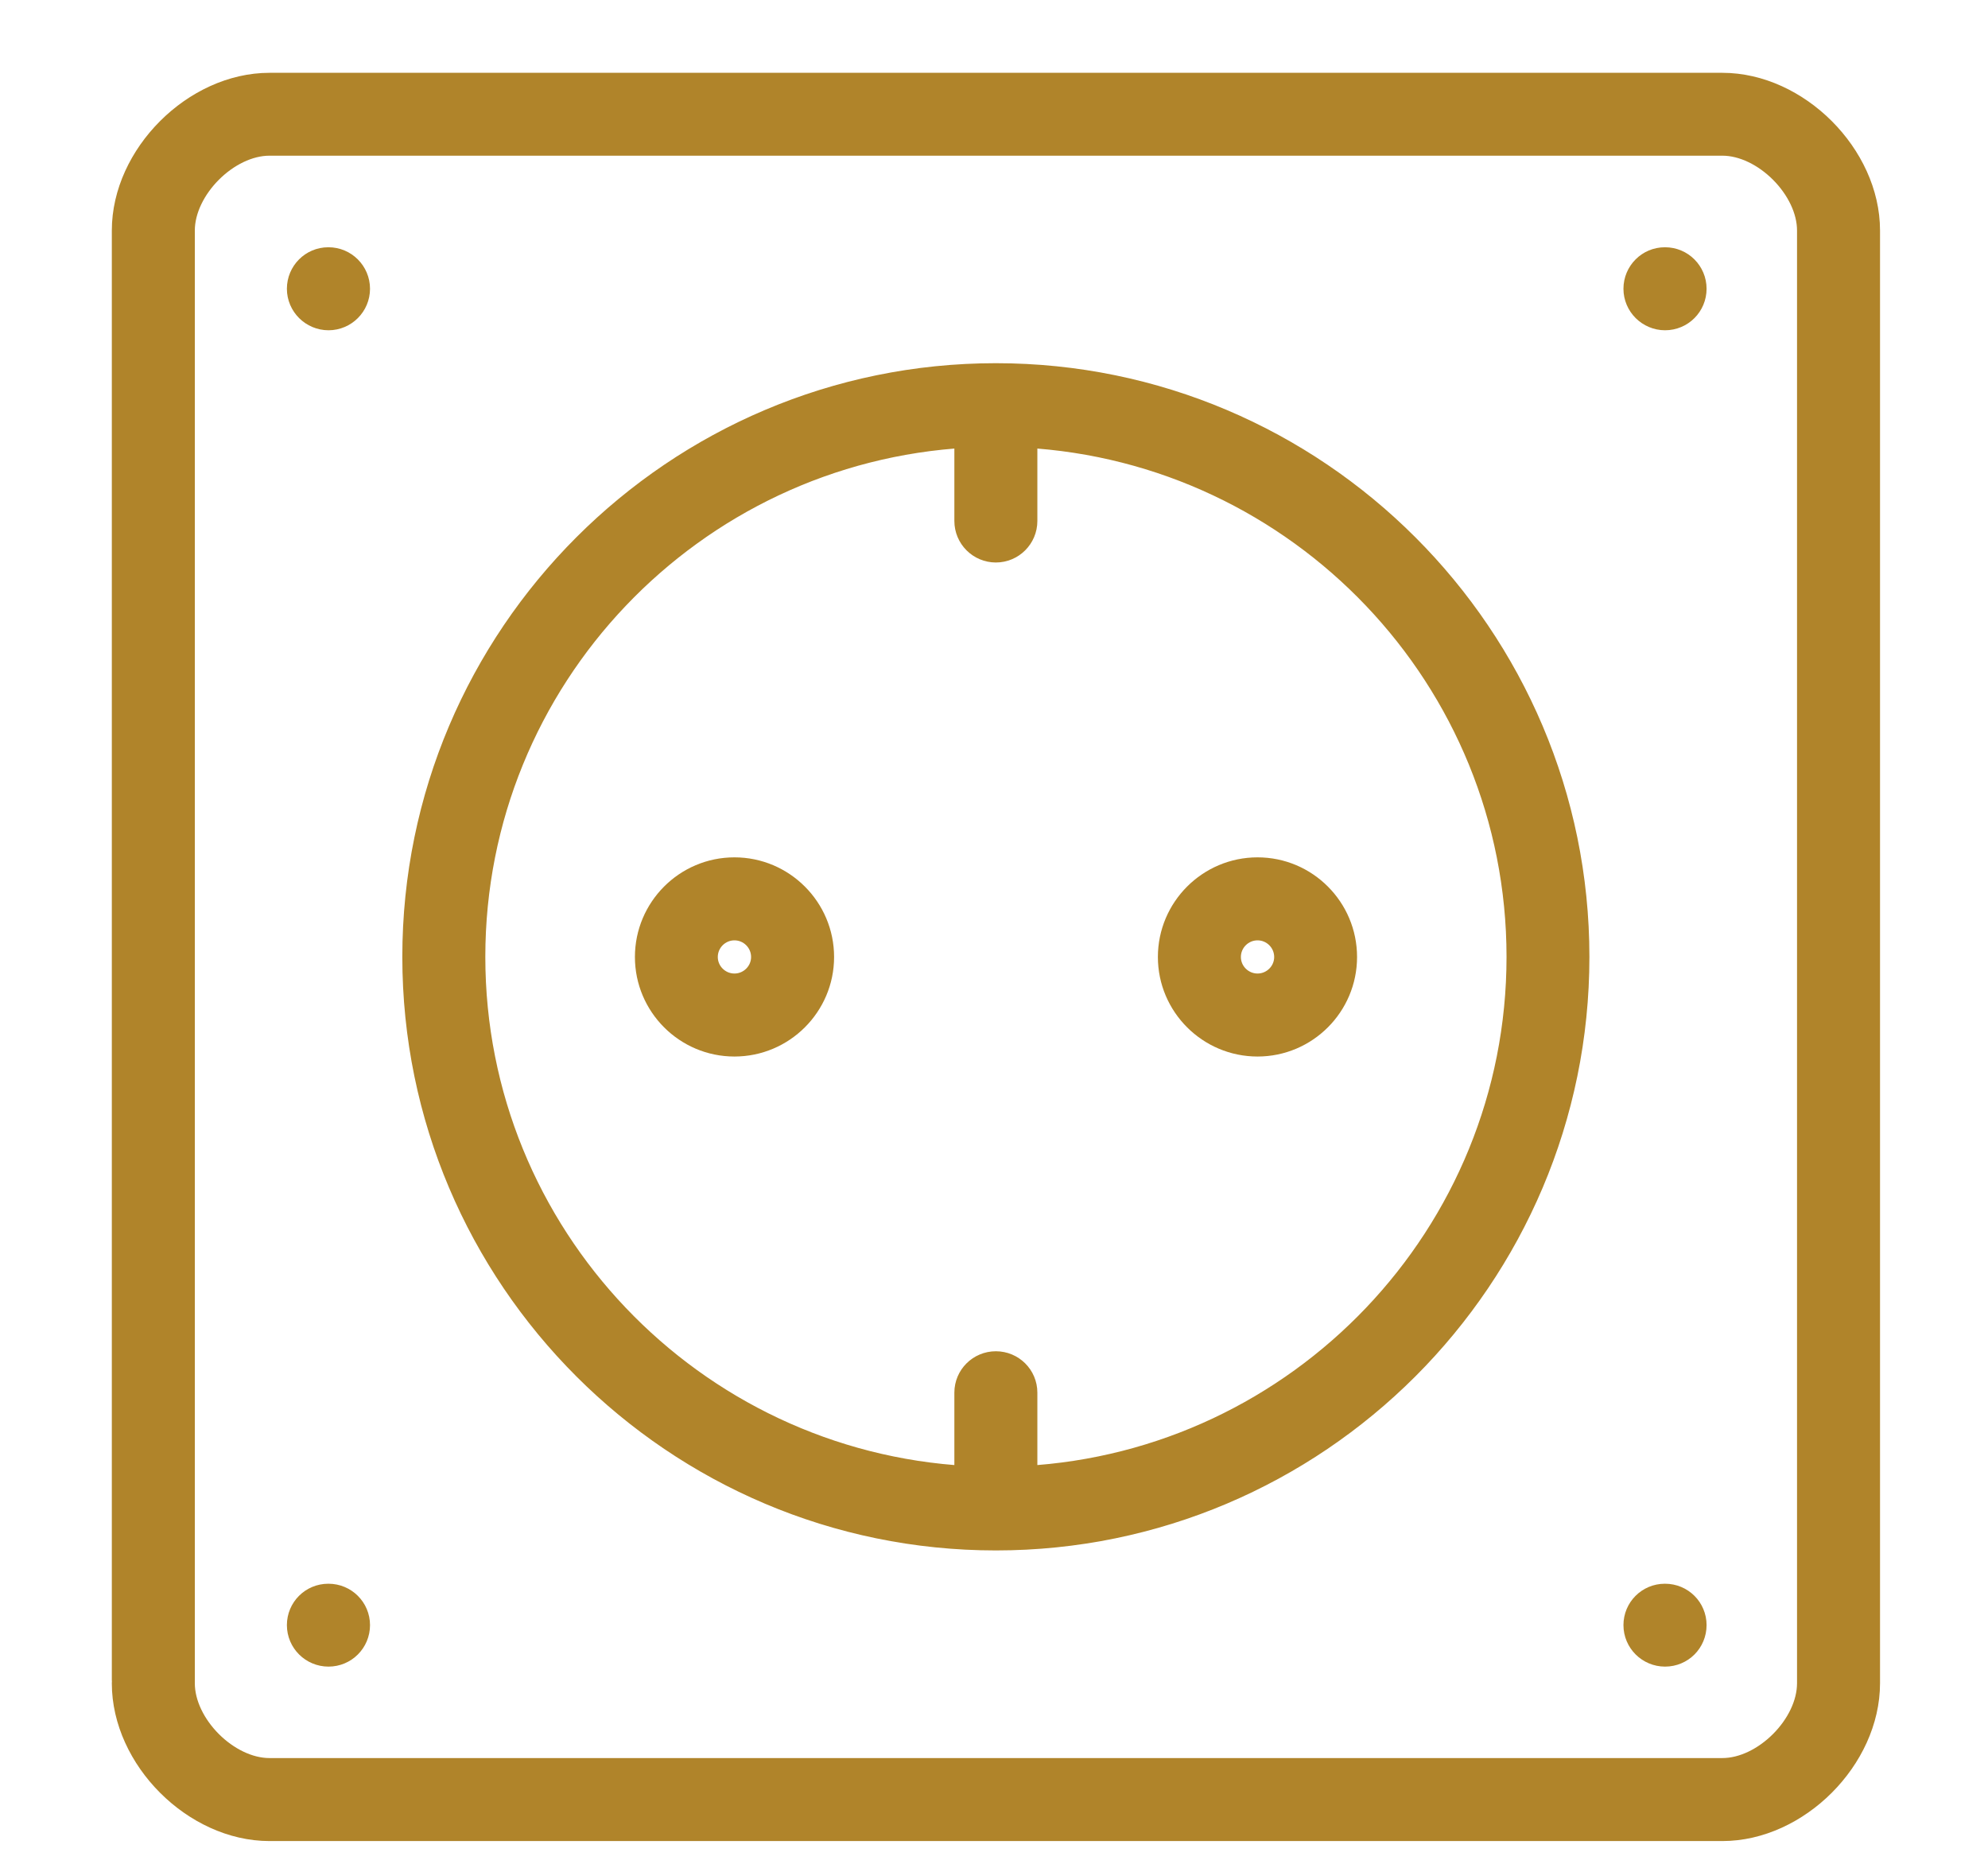 <svg width="16" height="15" viewBox="0 0 16 15" fill="none" xmlns="http://www.w3.org/2000/svg">
<path d="M13.862 0.686H2.169C1.568 0.686 1 1.254 1 1.855L1 13.519C1 13.648 1.105 13.924 1.234 13.924C1.363 13.924 1.468 13.819 1.468 13.69V1.855C1.468 1.514 1.828 1.153 2.169 1.153H13.862C14.203 1.153 14.563 1.514 14.563 1.855V13.547C14.563 13.889 14.203 14.249 13.862 14.249H2.169C1.828 14.249 1.468 13.889 1.468 13.547C1.468 13.418 1.363 13.314 1.234 13.314C1.105 13.314 1 13.418 1 13.547C1 14.149 1.568 14.717 2.169 14.717H13.862C14.463 14.717 15.031 14.149 15.031 13.547V1.855C15.031 1.254 14.463 0.686 13.862 0.686Z" fill="#B0842A" stroke="#B0842A" stroke-width="0.2"/>
<path d="M2.644 13.313C2.773 13.313 2.878 13.209 2.878 13.079C2.878 12.95 2.773 12.846 2.644 12.846H2.642C2.513 12.846 2.409 12.95 2.409 13.079C2.409 13.209 2.515 13.313 2.644 13.313Z" fill="#B0842A" stroke="#B0842A" stroke-width="0.2"/>
<path d="M2.644 2.558C2.773 2.558 2.878 2.453 2.878 2.324C2.878 2.195 2.773 2.09 2.644 2.09H2.642C2.513 2.09 2.409 2.195 2.409 2.324C2.409 2.453 2.515 2.558 2.644 2.558Z" fill="#B0842A" stroke="#B0842A" stroke-width="0.2"/>
<path d="M5.911 7C5.524 7 5.21 7.315 5.21 7.702C5.21 8.088 5.524 8.403 5.911 8.403C6.298 8.403 6.613 8.088 6.613 7.702C6.613 7.315 6.298 7 5.911 7ZM5.911 7.935C5.782 7.935 5.677 7.83 5.677 7.702C5.677 7.573 5.782 7.468 5.911 7.468C6.04 7.468 6.145 7.573 6.145 7.702C6.145 7.83 6.04 7.935 5.911 7.935Z" fill="#B0842A" stroke="#B0842A" stroke-width="0.2"/>
<path d="M13.401 2.558C13.531 2.558 13.635 2.453 13.635 2.324C13.635 2.195 13.531 2.09 13.401 2.09H13.399C13.27 2.09 13.166 2.195 13.166 2.324C13.166 2.453 13.272 2.558 13.401 2.558Z" fill="#B0842A" stroke="#B0842A" stroke-width="0.2"/>
<path d="M13.401 13.313C13.531 13.313 13.635 13.209 13.635 13.079C13.635 12.95 13.531 12.846 13.401 12.846H13.399C13.27 12.846 13.166 12.95 13.166 13.079C13.166 13.209 13.272 13.313 13.401 13.313Z" fill="#B0842A" stroke="#B0842A" stroke-width="0.2"/>
<path d="M10.121 8.403C10.508 8.403 10.822 8.088 10.822 7.702C10.822 7.315 10.508 7 10.121 7C9.734 7 9.419 7.315 9.419 7.702C9.419 8.088 9.734 8.403 10.121 8.403ZM10.121 7.468C10.25 7.468 10.355 7.573 10.355 7.702C10.355 7.83 10.25 7.935 10.121 7.935C9.992 7.935 9.887 7.83 9.887 7.702C9.887 7.573 9.992 7.468 10.121 7.468Z" fill="#B0842A" stroke="#B0842A" stroke-width="0.2"/>
<path d="M12.692 7.701C12.692 5.122 10.594 3.023 8.015 3.023C5.436 3.023 3.338 5.122 3.338 7.701C3.338 10.28 5.436 12.378 8.015 12.378C10.594 12.378 12.692 10.28 12.692 7.701ZM7.781 11.208V11.898C5.569 11.776 3.806 9.943 3.806 7.701C3.806 5.458 5.569 3.625 7.781 3.503V4.193C7.781 4.322 7.886 4.427 8.015 4.427C8.144 4.427 8.249 4.322 8.249 4.193V3.503C10.461 3.625 12.225 5.458 12.225 7.701C12.225 9.943 10.461 11.776 8.249 11.898V11.208C8.249 11.079 8.144 10.975 8.015 10.975C7.886 10.975 7.781 11.079 7.781 11.208Z" fill="#B0842A" stroke="#B0842A" stroke-width="0.2"/>
</svg>
